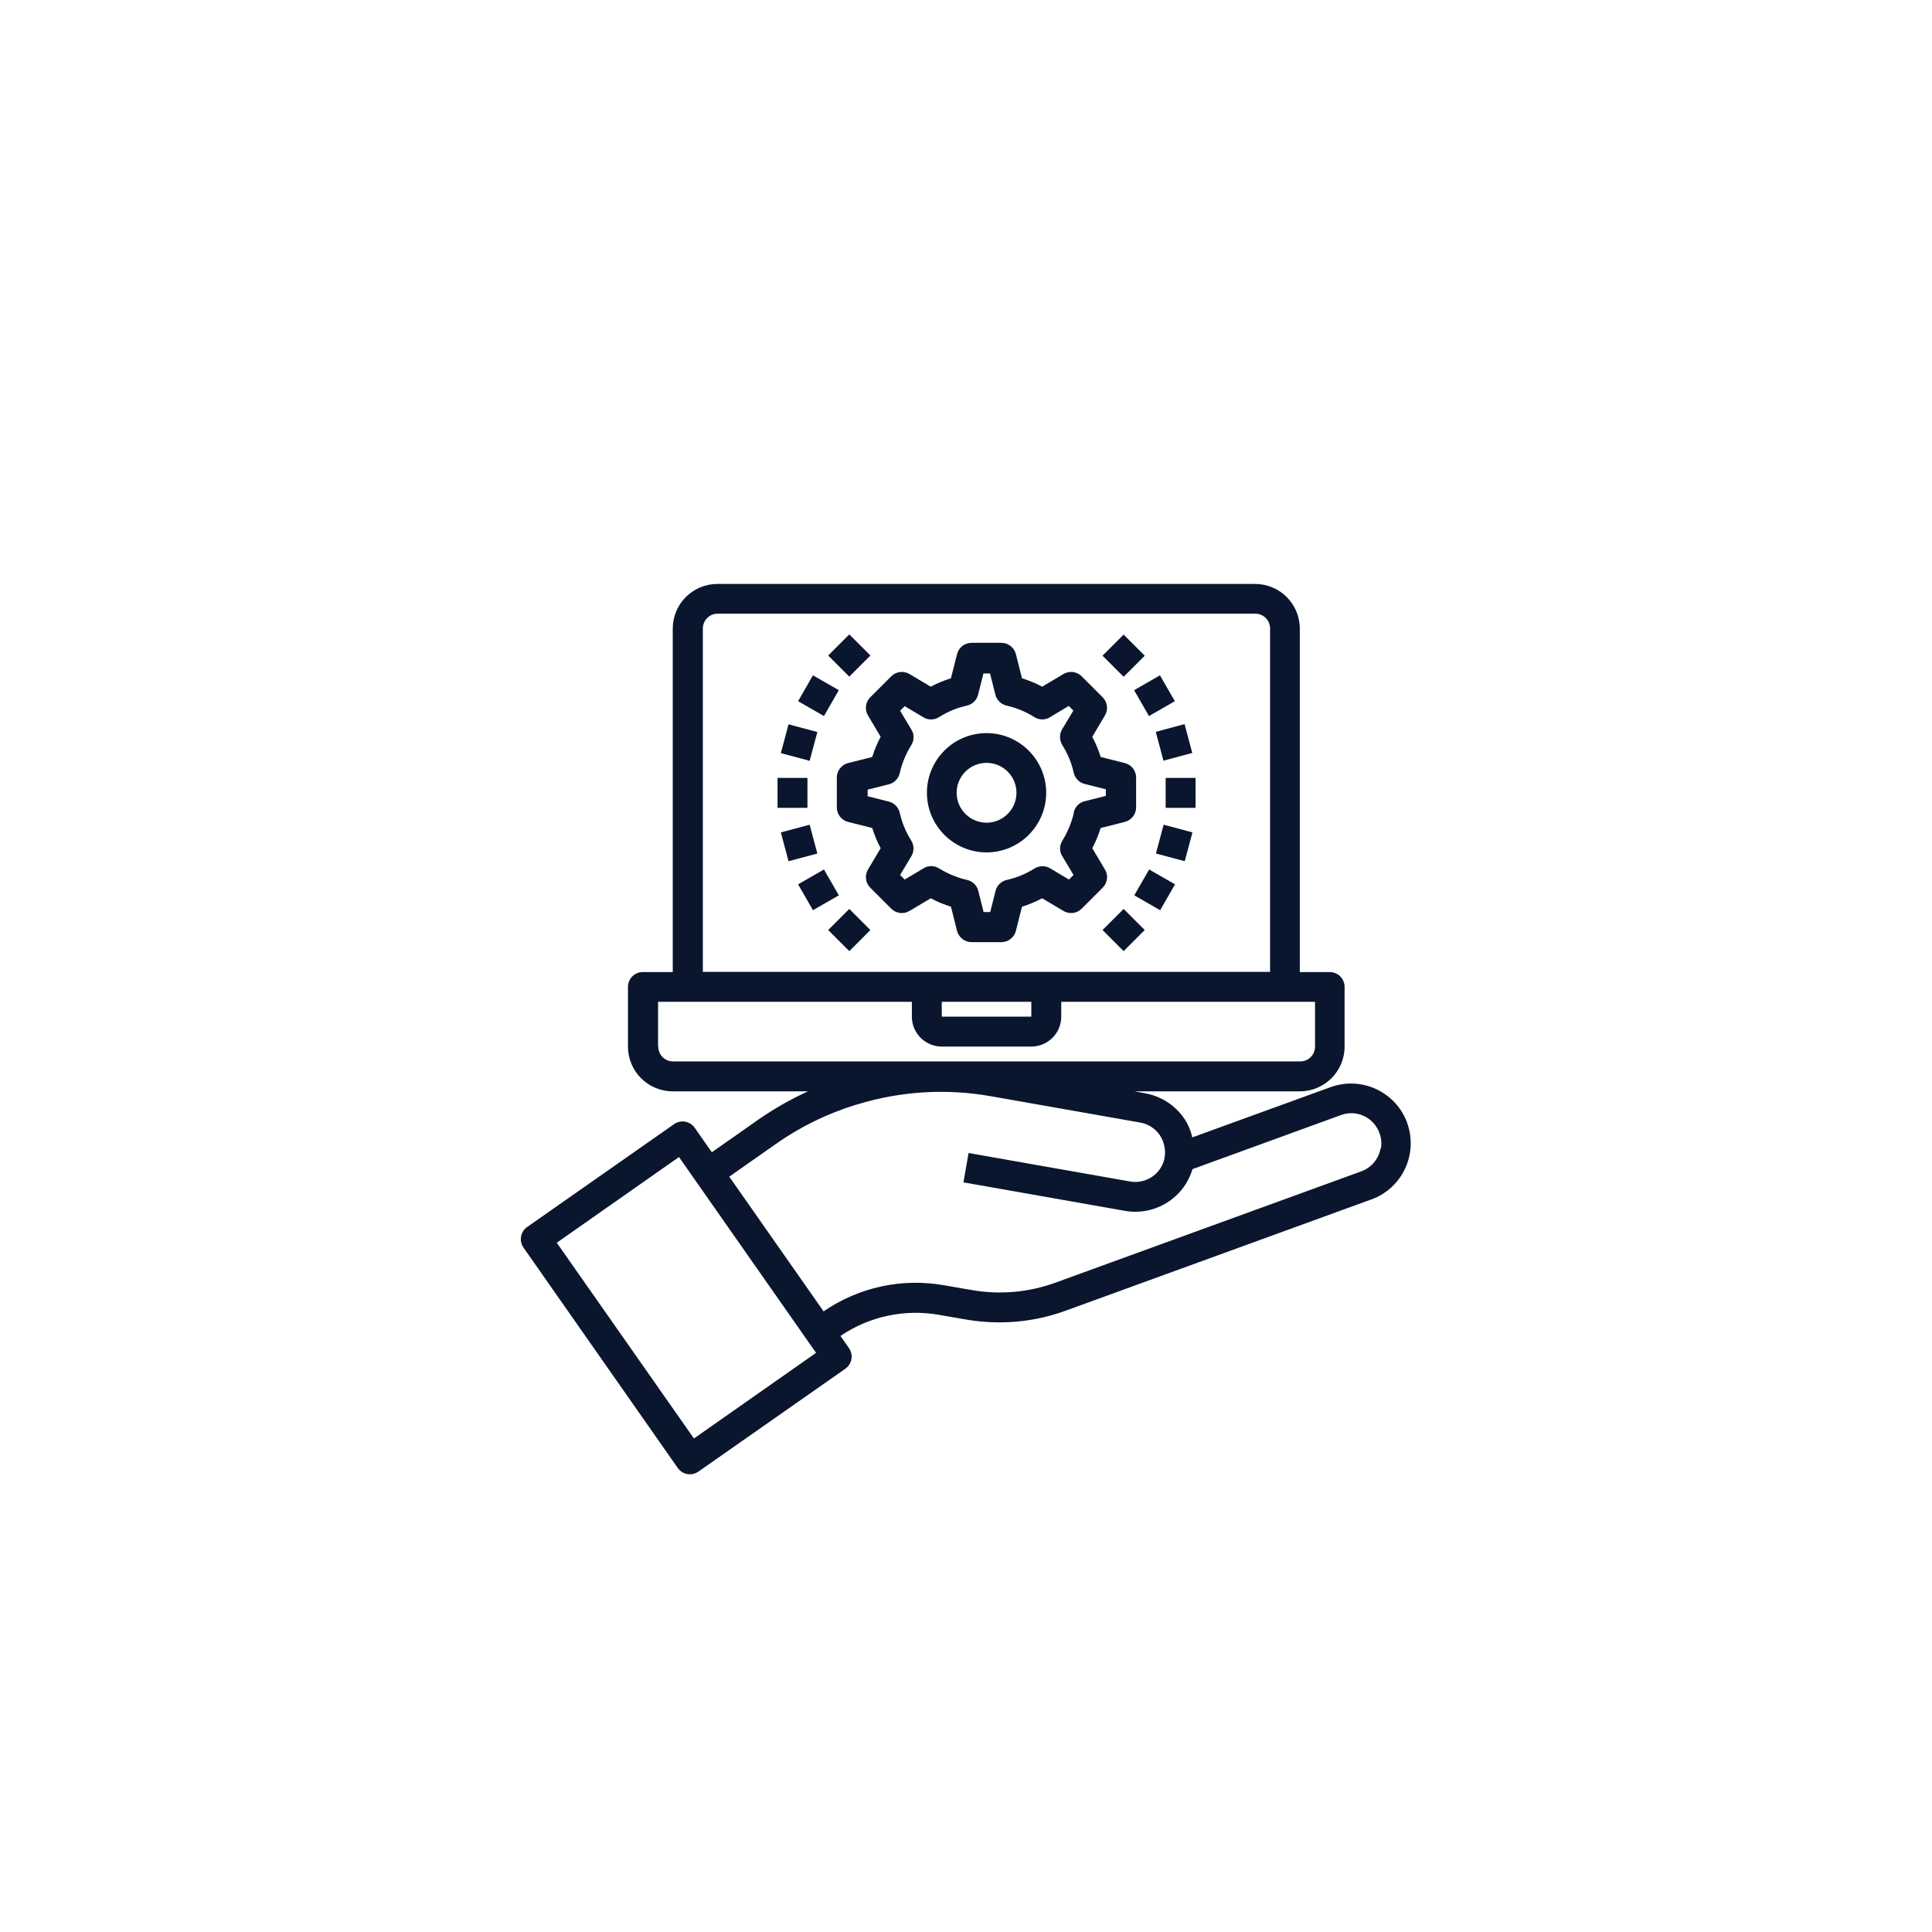 <?xml version="1.0" encoding="UTF-8"?>
<svg id="_图层_2" data-name="图层 2" xmlns="http://www.w3.org/2000/svg" xmlns:xlink="http://www.w3.org/1999/xlink" viewBox="0 0 105.28 105.28">
  <defs>
    <style>
      .cls-1 {
        fill: none;
      }

      .cls-2 {
        fill: #0a162d;
      }

      .cls-3 {
        clip-path: url(#clippath);
      }
    </style>
    <clipPath id="clippath">
      <circle class="cls-1" cx="52.64" cy="52.64" r="52.64"/>
    </clipPath>
  </defs>
  <g id="_图层_1-2" data-name="图层 1">
    <g class="cls-3">
      <g id="Management-Laptop-Online">
        <path class="cls-2" d="M76.68,61.18c-.62-1.68-2.48-2.55-4.17-1.94l-7.54,2.74c-.08-.38-.24-.74-.46-1.06-.5-.71-1.25-1.19-2.1-1.34l-.58-.11h9c1.35,0,2.44-1.09,2.44-2.44v-3.25c0-.45-.36-.81-.81-.81h-1.63v-18.71c0-1.35-1.09-2.44-2.44-2.44h-29.29c-1.35,0-2.44,1.09-2.44,2.44v18.71h-1.63c-.45,0-.81.36-.81.81v3.25c0,1.35,1.09,2.44,2.44,2.44h7.37c-.94.43-1.84.94-2.69,1.53l-2.55,1.79-.93-1.33c-.26-.37-.76-.46-1.13-.2h0s-8,5.6-8,5.6c-.37.26-.46.76-.2,1.13l8.4,12c.26.37.76.46,1.13.2h0s8-5.6,8-5.6c.37-.26.46-.77.2-1.13h0s-.46-.66-.46-.66c1.57-1.07,3.5-1.48,5.37-1.15l1.45.25c1.83.32,3.71.16,5.46-.48l16.65-6.06c1.69-.61,2.56-2.48,1.95-4.17,0,0,0,0,0,0h0ZM38.3,34.25c0-.45.36-.81.81-.81h29.29c.45,0,.81.36.81.81v18.71h-30.91v-18.71ZM51.32,54.59h4.88v.81h-4.88v-.81ZM35.86,57.03v-2.44h13.83v.81c0,.9.73,1.63,1.63,1.63h4.88c.9,0,1.63-.73,1.63-1.63v-.81h13.83v2.44c0,.45-.36.81-.81.81h-34.17c-.45,0-.81-.36-.81-.81ZM37.81,78.38l-7.47-10.66,6.66-4.67,7.47,10.67-6.66,4.67ZM75.23,62.58c-.1.57-.5,1.05-1.05,1.25l-16.65,6.06c-1.48.54-3.07.68-4.62.4l-1.45-.25c-2.3-.41-4.66.1-6.58,1.42l-5.14-7.34,2.55-1.79c1.32-.93,2.78-1.64,4.32-2.12l.15-.04c2.33-.71,4.8-.86,7.2-.44l8.17,1.44c.43.07.81.32,1.06.67.14.21.24.45.27.7.05.23.03.46-.03.69-.23.81-1.04,1.3-1.86,1.15l-8.79-1.55-.28,1.6,8.79,1.55c1.63.29,3.22-.68,3.69-2.27l8.1-2.95c.85-.31,1.78.13,2.09.98.1.27.13.56.08.84h0Z"/>
        <path class="cls-2" d="M53.76,39.95c-1.8,0-3.25,1.46-3.25,3.25s1.46,3.25,3.25,3.25,3.25-1.46,3.25-3.25-1.46-3.25-3.25-3.25ZM53.76,44.83c-.9,0-1.63-.73-1.63-1.63s.73-1.63,1.63-1.63,1.63.73,1.63,1.63-.73,1.63-1.63,1.63Z"/>
        <path class="cls-2" d="M60.21,47.38l-.69-1.16c.19-.35.34-.72.46-1.1l1.31-.33c.36-.09.62-.42.62-.79v-1.63c0-.37-.25-.7-.62-.79l-1.31-.33c-.12-.38-.27-.75-.46-1.1l.69-1.16c.19-.32.14-.73-.12-.99l-1.15-1.15c-.26-.26-.67-.31-.99-.12l-1.16.69c-.35-.19-.72-.34-1.1-.46l-.33-1.31c-.09-.36-.42-.62-.79-.62h-1.63c-.37,0-.7.25-.79.62l-.33,1.31c-.38.12-.75.27-1.1.46l-1.16-.69c-.32-.19-.73-.14-.99.12l-1.15,1.15c-.26.26-.31.67-.12.99l.69,1.16c-.19.35-.34.72-.46,1.1l-1.31.33c-.36.09-.62.42-.62.79v1.63c0,.37.25.7.62.79l1.31.33c.12.38.27.75.46,1.1l-.69,1.16c-.19.32-.14.73.12.99l1.15,1.15c.26.26.67.31.99.12l1.16-.69c.35.19.72.34,1.1.46l.33,1.31c.09.36.42.62.79.62h1.63c.37,0,.7-.25.79-.62l.33-1.31c.38-.12.75-.27,1.1-.46l1.16.69c.32.19.73.14.99-.12l1.15-1.15c.26-.26.32-.67.12-.99h0ZM58.52,44.28c-.12.54-.34,1.06-.63,1.53-.16.26-.17.59,0,.85l.61,1.02-.25.25-1.02-.61c-.26-.16-.59-.15-.85,0-.47.3-.98.51-1.52.63-.3.07-.54.3-.61.6l-.29,1.15h-.36l-.29-1.15c-.07-.3-.31-.53-.61-.6-.54-.12-1.06-.34-1.53-.63-.26-.16-.59-.17-.85,0l-1.02.61-.25-.25.61-1.02c.16-.26.16-.59,0-.85-.3-.47-.51-.98-.63-1.52-.07-.3-.3-.54-.6-.61l-1.15-.29v-.36l1.15-.29c.3-.07.53-.31.6-.61.12-.54.34-1.06.63-1.53.16-.26.17-.59,0-.85l-.61-1.02.25-.25,1.02.61c.26.16.59.15.85-.01.47-.3.98-.51,1.52-.63.3-.07.54-.3.61-.6l.29-1.15h.36l.29,1.15c.07.3.31.53.61.6.54.12,1.06.34,1.52.63.26.16.59.17.85,0l1.02-.61.25.25-.61,1.02c-.16.26-.15.59,0,.85.3.47.51.98.63,1.52.07.3.3.54.6.61l1.15.29v.36l-1.15.29c-.3.07-.53.31-.6.61Z"/>
        <path class="cls-2" d="M42.37,42.39h1.63v1.63h-1.63v-1.63Z"/>
        <path class="cls-2" d="M42.55,45.36l1.57-.42.42,1.57-1.57.42-.42-1.57Z"/>
        <path class="cls-2" d="M43.49,48.19l1.41-.81.81,1.41-1.41.81-.81-1.41Z"/>
        <path class="cls-2" d="M45.13,50.68l1.15-1.15,1.15,1.15-1.15,1.15-1.15-1.15Z"/>
        <path class="cls-2" d="M60.08,50.68l1.15-1.15,1.15,1.15-1.15,1.15-1.15-1.15Z"/>
        <path class="cls-2" d="M61.81,48.79l.81-1.41,1.41.81-.81,1.41-1.41-.81Z"/>
        <path class="cls-2" d="M62.99,46.51l.42-1.57,1.57.42-.42,1.57-1.57-.42Z"/>
        <path class="cls-2" d="M63.52,42.39h1.63v1.63h-1.63v-1.63Z"/>
        <path class="cls-2" d="M62.98,39.88l1.57-.42.42,1.57-1.57.42-.42-1.57Z"/>
        <path class="cls-2" d="M61.8,37.61l1.41-.81.81,1.41-1.41.81-.81-1.41Z"/>
        <path class="cls-2" d="M60.08,35.73l1.15-1.15,1.15,1.15-1.15,1.15-1.15-1.15Z"/>
        <path class="cls-2" d="M45.13,35.72l1.15-1.15,1.15,1.15-1.15,1.15-1.15-1.15Z"/>
        <path class="cls-2" d="M43.49,38.21l.81-1.41,1.41.81-.81,1.41-1.41-.81Z"/>
        <path class="cls-2" d="M42.55,41.04l.42-1.57,1.57.42-.42,1.57-1.57-.42Z"/>
      </g>
    </g>
  </g>
</svg>